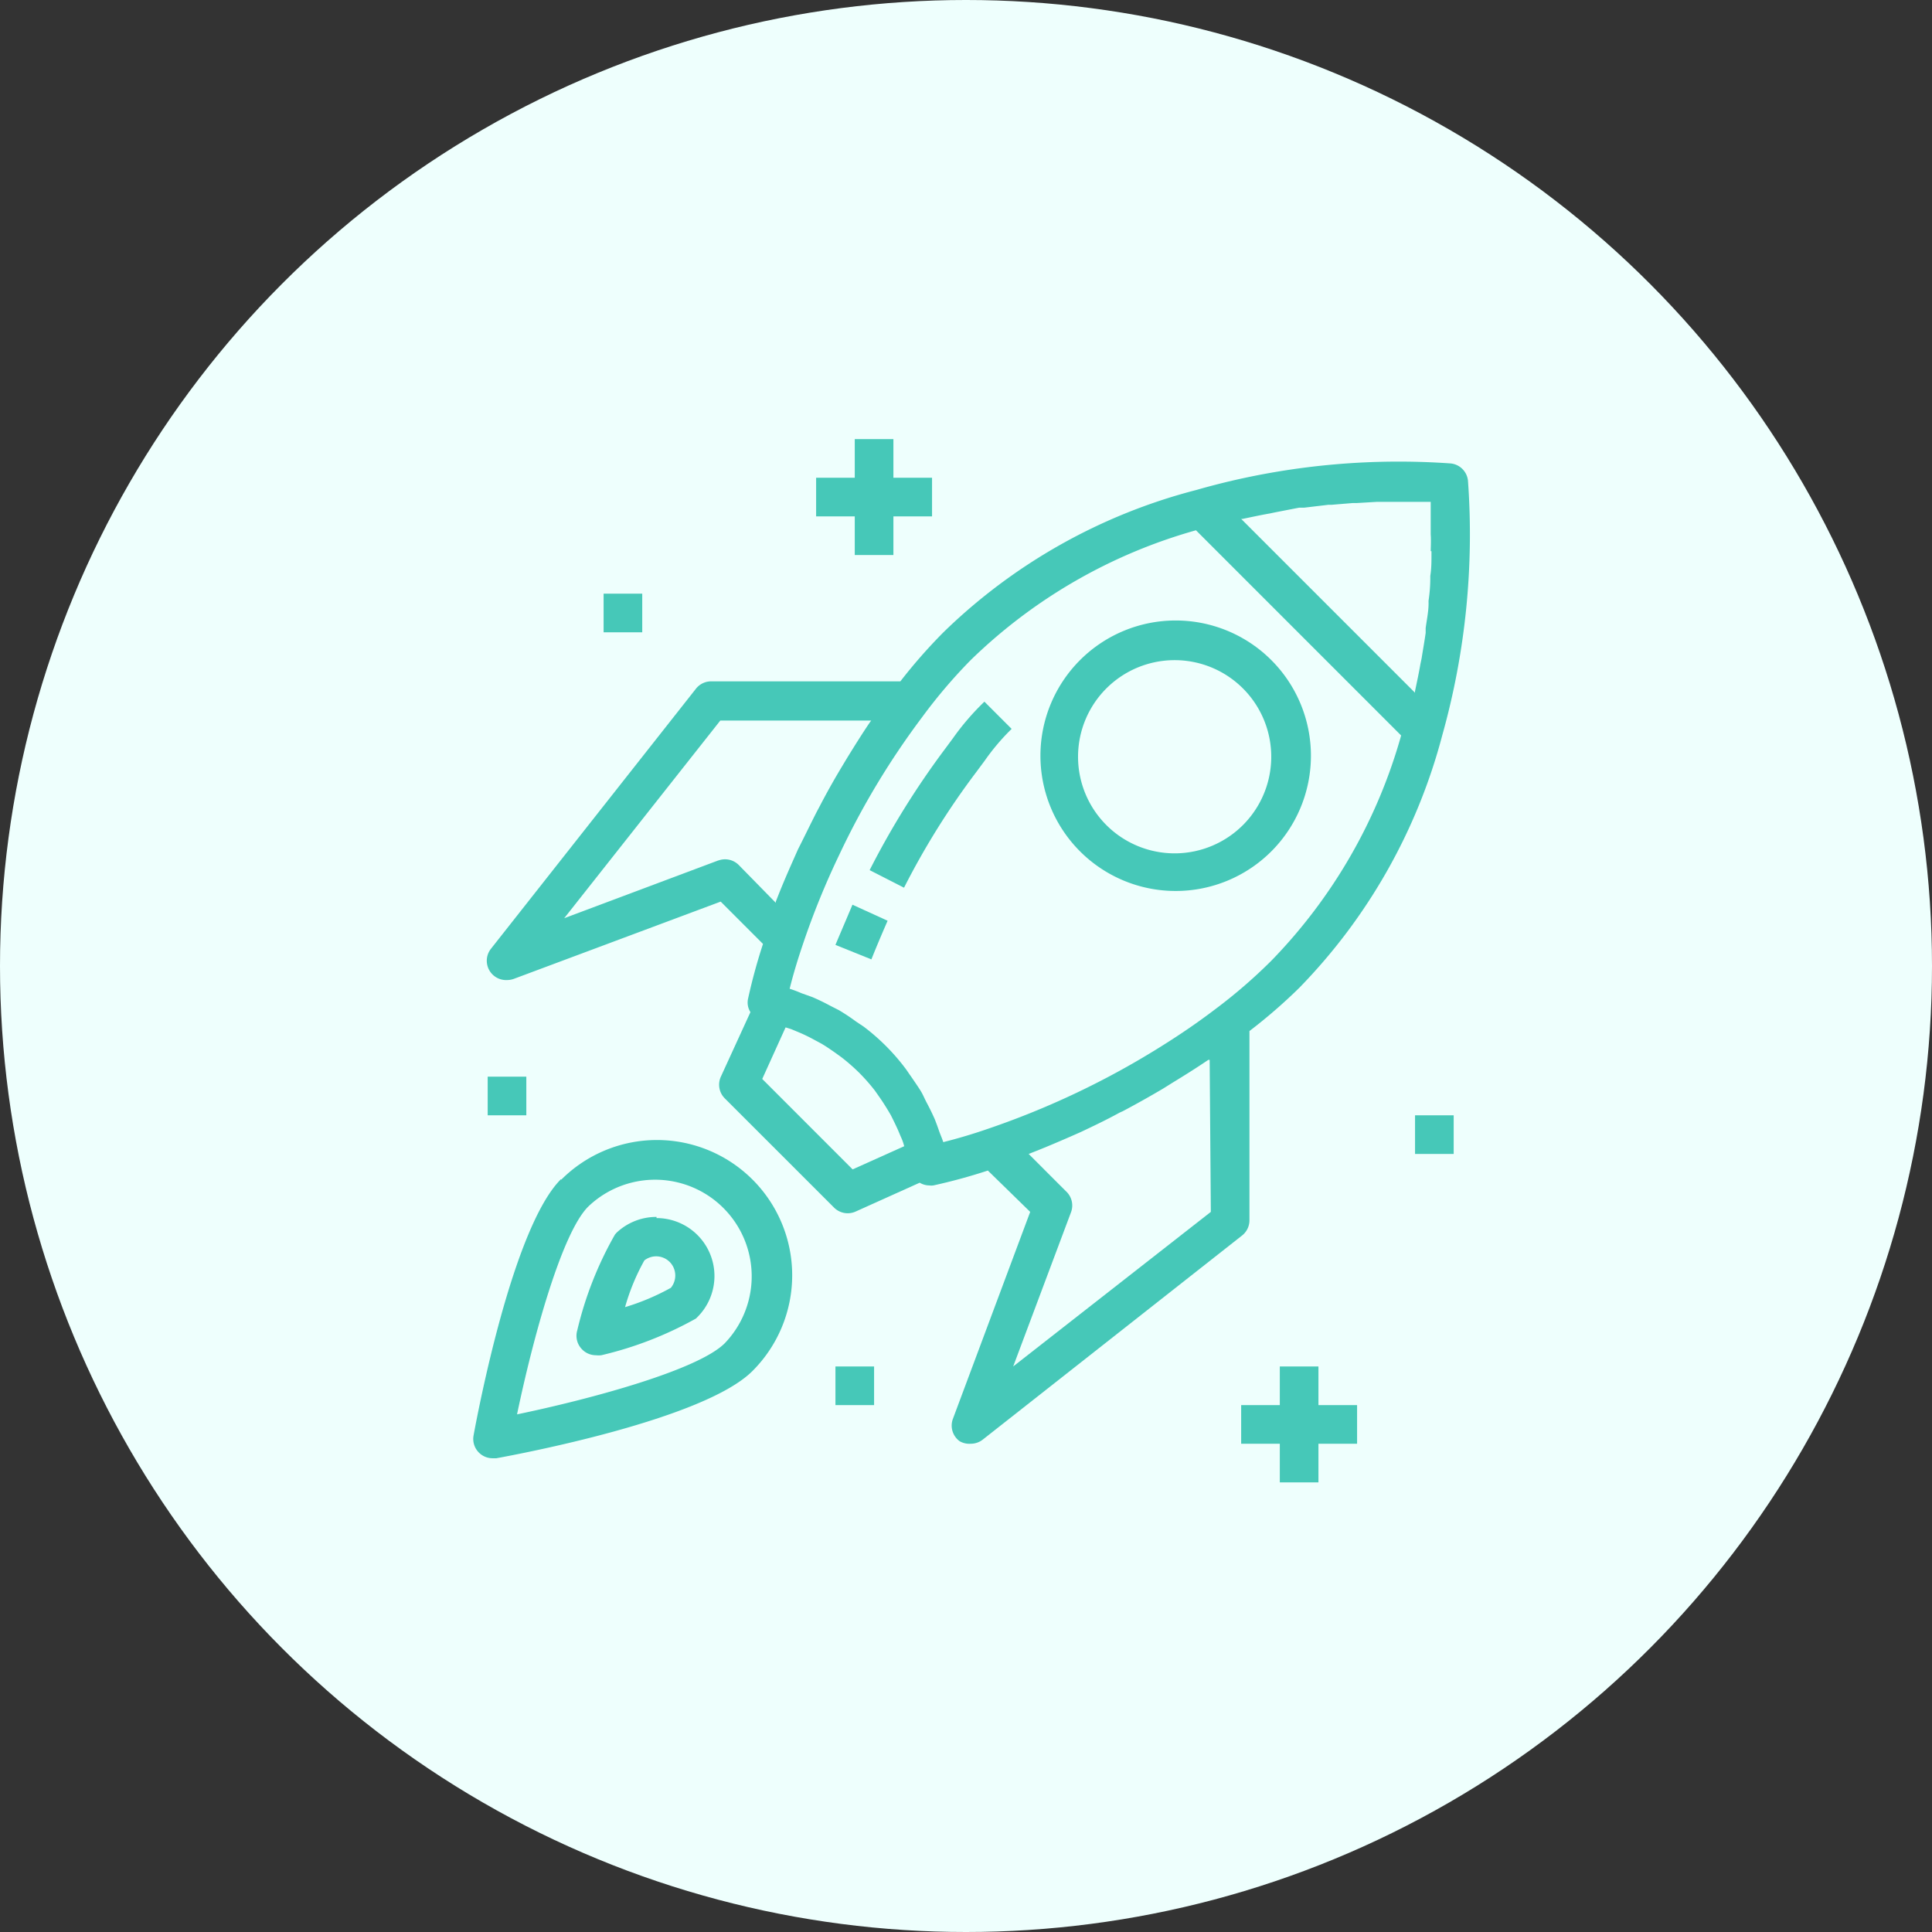 <svg width="66" height="66" xmlns="http://www.w3.org/2000/svg"><rect width="100%" height="100%" fill="#333333" stroke="none"/><g fill="none" fill-rule="evenodd"><circle fill="#EEFFFD" cx="33" cy="33" r="33"/><g fill="#46C8B8" fill-rule="nonzero"><path d="M28.54 32.279l1.228.495c.171-.43.356-.865.554-1.32l-1.201-.548c-.198.475-.396.93-.581 1.373zm4.04-7.095l-.278.376a28.38 28.38 0 00-2.594 4.165l1.175.6a26.281 26.281 0 012.475-3.96l.284-.383a7.63 7.63 0 01.917-1.082l-.93-.93a8.732 8.732 0 00-1.05 1.214zm10.85-2.634a4.62 4.62 0 10-6.534 6.534 4.62 4.62 0 006.534-6.534zm-.938 5.604a3.3 3.3 0 11-4.667-4.666 3.3 3.3 0 014.667 4.666z"/><path d="M49.561 15.832a25.172 25.172 0 00-7.821.673c-.284.072-.568.145-.858.23a19.285 19.285 0 00-8.653 4.865 18.295 18.295 0 00-1.471 1.676h-6.462a.66.66 0 00-.521.251l-7.003 8.884a.66.66 0 00.548 1.069.706.706 0 00.231-.04l7.069-2.64 1.445 1.446c-.2.611-.37 1.232-.508 1.861a.61.61 0 00.079.469l-1.01 2.204a.66.66 0 00.132.74l3.736 3.735a.66.66 0 00.739.132l2.185-.984c.1.06.213.092.33.093a.495.495 0 00.138 0c.629-.138 1.25-.308 1.861-.508l1.446 1.412-2.64 7.069a.66.66 0 00.23.765.66.66 0 00.377.086.66.66 0 00.41-.139l8.863-6.976a.66.66 0 00.25-.521v-6.462a18.295 18.295 0 001.697-1.471 19.43 19.43 0 004.89-8.633c.793-2.827 1.09-5.77.878-8.699a.66.66 0 00-.587-.587zm-.66 2.996v.132c0 .224 0 .462-.04.713a5.203 5.203 0 01-.06.851l.001.093c0 .27-.06.547-.099.838v.165c-.04.284-.092.574-.139.871l-.04.191c-.052.304-.118.608-.184.924a.191.191 0 000 .06l-5.94-5.94h.053c.317-.066.62-.132.924-.185l.191-.04.812-.158h.172l.831-.099h.112l.726-.06h.139l.66-.039h1.855v1.115c.013.146.006.35 0 .568h.026zm-24.347 10.56l-5.28 1.98 5.332-6.752h5.155l-.04.053c-.27.396-.528.812-.785 1.228l-.198.33a24.72 24.72 0 00-.759 1.36l-.06.111c-.224.436-.435.878-.66 1.32l-.158.357c-.211.475-.416.95-.6 1.432a.053.053 0 010 .033l-1.261-1.287a.66.66 0 00-.713-.152l.027-.013zm4.573 10.56l-3.088-3.089.798-1.762.192.06.283.118c.163.07.321.146.476.231l.27.145c.159.093.31.198.462.304l.211.152c.216.165.42.344.614.534.193.194.374.399.541.614l.139.198c.112.159.218.324.317.489.099.165.092.158.132.237.04.08.171.343.244.522.073.178.073.165.106.25.033.086.046.139.066.205l-1.763.792zM41.364 41.4l-6.752 5.28 1.98-5.28a.66.66 0 00-.132-.66l-1.32-1.32c.482-.185.964-.39 1.445-.6l.344-.152c.448-.212.89-.423 1.32-.66l.105-.047c.462-.244.918-.501 1.366-.765l.317-.198c.423-.258.845-.522 1.241-.792h.046l.04 5.194zm2.066-8.58c-.604.602-1.25 1.16-1.934 1.67-.555.422-1.142.825-1.762 1.214a28.32 28.32 0 01-6.006 2.865 18.02 18.02 0 01-1.505.448c-.04-.132-.1-.257-.145-.389a9.57 9.57 0 00-.146-.396 8.24 8.24 0 00-.27-.554c-.093-.179-.112-.238-.178-.357-.066-.119-.245-.376-.37-.56-.066-.087-.125-.186-.191-.271a7.22 7.22 0 00-1.42-1.42l-.257-.171a6.945 6.945 0 00-.587-.39l-.31-.158a7.171 7.171 0 00-.601-.29l-.37-.132a4.204 4.204 0 00-.402-.152c.119-.482.27-.983.449-1.511a26.968 26.968 0 011.254-3.083 26.836 26.836 0 012.824-4.686 17.866 17.866 0 011.657-1.947 17.985 17.985 0 017.696-4.435l7.009 7.01a17.985 17.985 0 01-4.435 7.695z"/><path d="M19.161 40.285c-1.65 1.65-2.85 8.025-2.983 8.751a.66.66 0 00.66.78h.119c.726-.133 7.102-1.321 8.752-2.984a4.62 4.62 0 10-6.534-6.534l-.014-.013zm5.597 5.603c-.904.904-4.494 1.888-7.095 2.429.541-2.6 1.525-6.191 2.429-7.095a3.3 3.3 0 014.666 4.666z"/><path d="M22.428 41.572a1.98 1.98 0 00-1.366.54l-.053.06a12.29 12.29 0 00-1.287 3.267.66.66 0 00.165.66.66.66 0 00.469.198.891.891 0 00.185 0 12.408 12.408 0 003.234-1.254l.053-.053a1.98 1.98 0 00-1.4-3.379v-.04zm.489 2.422a7.92 7.92 0 01-1.564.66 7.359 7.359 0 01.66-1.597.66.66 0 01.409-.139.66.66 0 01.462.198.66.66 0 01.033.878zM29.2 15v1.32h-1.32v1.32h1.32v1.32h1.32v-1.32h1.32v-1.32h-1.32V15zm15.84 31.68h-1.32V48H42.4v1.32h1.32v1.32h1.32v-1.32h1.32V48h-1.32zm-24.42-26.4h1.32v1.32h-1.32zM48.34 38.1h1.32v1.32h-1.32zm-31.68-1.32h1.32v1.32h-1.32zm11.88 9.9h1.32V48h-1.32z"/></g></g></svg>